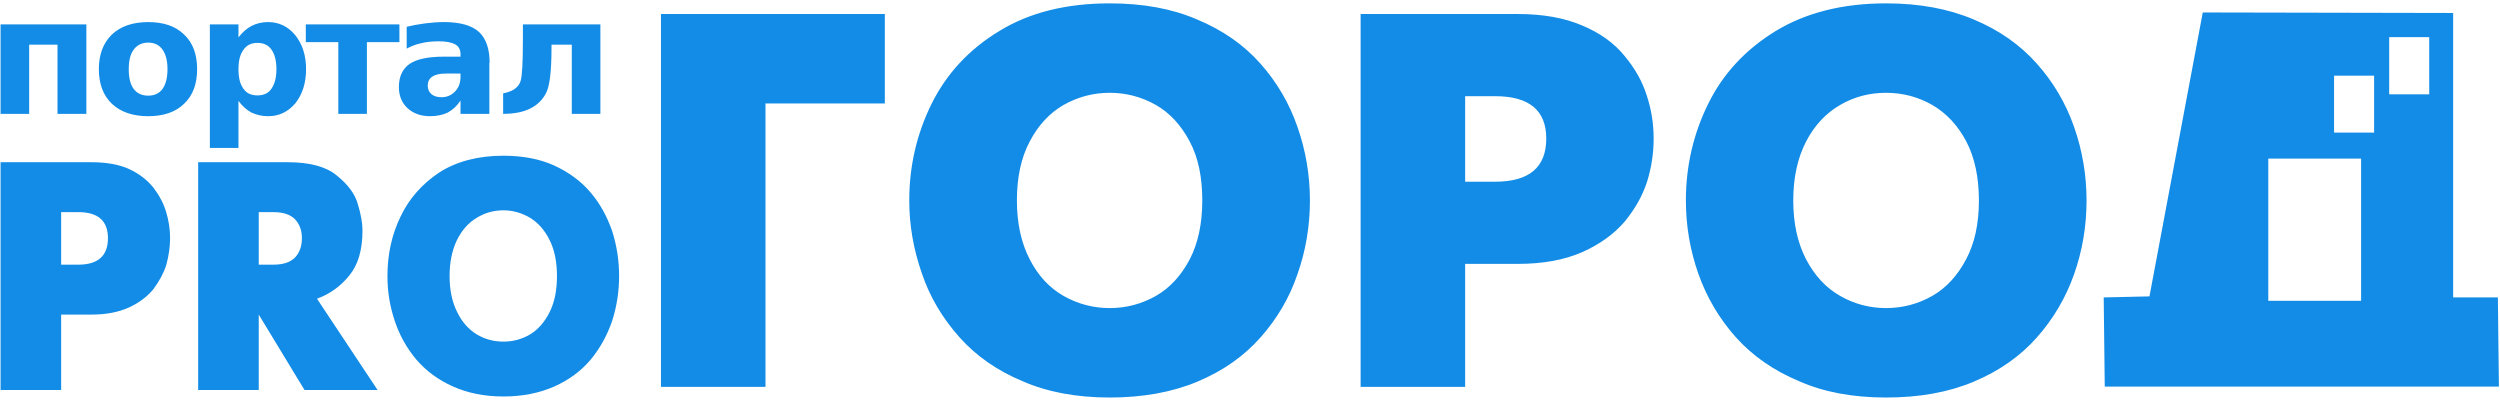 
<svg xmlns="http://www.w3.org/2000/svg" version="1.1" xmlns:xlink="http://www.w3.org/1999/xlink" preserveAspectRatio="none" x="0px" y="0px" width="150px" height="24px" viewBox="0 0 150 24">
<defs>
<g id="Layer0_0_FILL">
<path fill="#128CE6" stroke="none" d="
M -163.6 188.5
Q -165.4 186.25 -168.3 184.9 -171.2 183.6 -175.5 183.6
L -193 183.6 -193 227.4 -181.35 227.4 -181.35 212.9 -175.5 212.9
Q -171.35 212.9 -168.35 211.55 -165.4 210.2 -163.6 208 -161.85 205.65 -161.1 203.25 -160.4 200.6 -160.4 198.2 -160.4 195.7 -161.15 193.2 -161.85 190.8 -163.6 188.5
M -181.35 193.2
L -178.05 193.2
Q -172.35 193.2 -172.35 198.2 -172.35 203.3 -178.05 203.3
L -181.35 203.3 -181.35 193.2
M -193 174.3
L -187.5 174.3 -187.5 161 -182.05 161 -182.05 174.3 -176.5 174.3 -176.5 157.1 -193 157.1 -193 174.3
M -22.95 172.3
L -22.95 155.1 -66 155.1 -66 226.8 -45.9 226.8 -45.9 172.3 -22.95 172.3
M -108.6 185.55
Q -113.65 188.9 -116.1 194.1 -118.6 199.25 -118.6 205.5 -118.6 209.95 -117.2 214.1 -115.85 218.2 -113.05 221.55 -110.2 224.85 -106.05 226.7 -101.75 228.65 -96.3 228.65 -90.9 228.65 -86.55 226.75 -82.3 224.85 -79.55 221.6 -76.85 218.35 -75.4 214.15 -74.05 209.95 -74.05 205.5 -74.05 201 -75.4 196.8 -76.9 192.5 -79.55 189.4 -82.25 186.2 -86.6 184.2 -90.75 182.35 -96.3 182.35 -103.55 182.35 -108.6 185.55
M -96.3 192.85
Q -93.6 192.85 -91.15 194.3 -88.8 195.75 -87.4 198.6 -86 201.4 -86 205.5 -86 209.6 -87.4 212.4 -88.85 215.3 -91.15 216.7 -93.5 218.1 -96.3 218.1 -99.1 218.1 -101.45 216.7 -103.85 215.2 -105.2 212.4 -106.65 209.5 -106.65 205.5 -106.65 201.55 -105.25 198.6 -103.85 195.75 -101.45 194.3 -99.1 192.85 -96.3 192.85
M -92.55 157.1
L -92.55 159.9
Q -92.55 166.65 -93 168 -93.6 169.85 -96.35 170.35
L -96.35 174.3
Q -90.15 174.3 -88.1 170.3 -87.05 168.35 -87.05 161.6
L -87.05 161 -83.15 161 -83.15 174.3 -77.65 174.3 -77.65 157.1 -92.55 157.1
M -98.95 164.5
Q -98.95 160.4 -101.05 158.5 -103.15 156.65 -107.75 156.65 -109.35 156.65 -111.35 156.9 -113.25 157.15 -114.9 157.55
L -114.9 161.75
Q -113.5 161 -112.05 160.7 -110.65 160.35 -108.75 160.35 -106.6 160.35 -105.55 160.95 -104.55 161.5 -104.55 162.85
L -104.55 163.3 -107.75 163.3
Q -112.3 163.3 -114.35 164.7 -116.4 166.15 -116.4 169.15 -116.4 171.65 -114.75 173.2 -113.05 174.75 -110.4 174.75 -108.5 174.75 -107 174.05 -105.55 173.25 -104.55 171.75
L -104.55 174.3 -99 174.3 -99 164.5 -98.95 164.5
M -108.2 171.1
Q -109.45 171.1 -110.15 170.5 -110.85 169.9 -110.85 168.85 -110.85 167.75 -110 167.15 -109.1 166.55 -107.4 166.55
L -104.55 166.55 -104.55 167.2
Q -104.55 168.9 -105.6 170 -106.65 171.1 -108.2 171.1
M -123.4 196.7
Q -123.4 194.6 -124.3 191.65 -125.1 188.75 -128.35 186.15 -131.4 183.6 -137.8 183.6
L -155 183.6 -155 227.4 -143.35 227.4 -143.35 212.9 -134.55 227.4 -120.5 227.4 -132.15 209.85
Q -128.45 208.5 -125.95 205.4 -123.4 202.35 -123.4 196.7
M -140.5 193.2
Q -137.65 193.2 -136.3 194.65 -135.05 196.05 -135.05 198.2 -135.05 200.45 -136.3 201.85 -137.65 203.3 -140.5 203.3
L -143.35 203.3 -143.35 193.2 -140.5 193.2
M -157.7 172.35
Q -155.2 170 -155.2 165.7 -155.2 161.4 -157.7 159.05 -160.15 156.65 -164.6 156.65 -169.05 156.65 -171.6 159.05 -174.1 161.5 -174.1 165.7 -174.1 169.95 -171.6 172.35 -169.05 174.75 -164.6 174.75 -160.15 174.75 -157.7 172.35
M -161.85 161.95
Q -160.9 163.3 -160.9 165.7 -160.9 168.15 -161.85 169.5 -162.8 170.8 -164.6 170.8 -166.45 170.8 -167.4 169.5 -168.35 168.25 -168.35 165.7 -168.35 163.2 -167.4 161.95 -166.4 160.6 -164.6 160.6 -162.8 160.6 -161.85 161.95
M -134.3 160.5
L -128.05 160.5 -128.05 174.3 -122.55 174.3 -122.55 160.5 -116.3 160.5 -116.3 157.1 -134.3 157.1 -134.3 160.5
M -134.25 165.7
Q -134.25 161.8 -136.3 159.2 -138.4 156.65 -141.55 156.65 -143.3 156.65 -144.75 157.4 -146.1 158.1 -147.25 159.6
L -147.25 157.1 -152.75 157.1 -152.75 180.85 -147.25 180.85 -147.25 171.8
Q -146.15 173.3 -144.75 174.05 -143.25 174.75 -141.55 174.75 -138.4 174.75 -136.3 172.25 -134.25 169.65 -134.25 165.7
M -140.9 161.95
Q -139.95 163.3 -139.95 165.7 -139.95 168.1 -140.9 169.45 -141.75 170.75 -143.6 170.75 -145.45 170.75 -146.3 169.45 -147.25 168.2 -147.25 165.7 -147.25 163.25 -146.3 162 -145.4 160.65 -143.6 160.65 -141.8 160.65 -140.9 161.95
M 111.15 157.3
Q 106 155.1 98.8 155.1
L 68.55 155.1 68.55 226.8 88.65 226.8 88.65 203.15 98.8 203.15
Q 106 203.15 111.15 200.9 116.2 198.65 119.3 195.05 122.35 191.35 123.65 187.3 124.9 183.25 124.9 179.05 124.9 174.8 123.6 170.85 122.35 166.8 119.3 163.15 116.3 159.45 111.15 157.3
M 94.4 187.35
L 88.65 187.35 88.65 170.9 94.4 170.9
Q 104.25 170.9 104.25 179.05 104.25 187.35 94.4 187.35
M 37.1 156.15
Q 29.95 153.05 20.3 153.05 7.75 153.05 -0.9 158.35 -9.6 163.6 -13.95 172.35 -18.25 181.05 -18.25 190.95 -18.25 198.1 -15.8 205.05 -13.55 211.7 -8.6 217.25 -3.8 222.65 3.5 225.7 10.7 228.85 20.3 228.85 29.85 228.85 37.15 225.8 44.45 222.75 49.25 217.35 54.1 211.9 56.4 205.15 58.8 198.35 58.8 190.95 58.8 183.65 56.4 176.8 54.05 170 49.25 164.6 44.45 159.2 37.1 156.15
M 4.9 179.65
Q 7.3 175 11.4 172.6 15.55 170.25 20.3 170.25 25.05 170.25 29.2 172.6 33.2 174.9 35.7 179.65 38.1 184.15 38.1 190.95 38.1 197.6 35.7 202.25 33.2 207 29.2 209.3 25.05 211.65 20.3 211.65 15.55 211.65 11.4 209.3 7.3 206.95 4.9 202.25 2.45 197.5 2.45 190.95 2.45 184.25 4.9 179.65
M 278.65 154.9
L 230.5 154.8 220.25 209.4 211.45 209.6 211.65 226.75 287.45 226.75 287.25 209.6 278.65 209.6 278.65 154.9
M 274.05 170.55
L 266.35 170.55 266.35 159.55 274.05 159.55 274.05 170.55
M 243.1 182.9
L 260.95 182.9 260.95 210.25 243.1 210.25 243.1 182.9
M 263.45 177.9
L 255.75 177.9 255.75 166.95 263.45 166.95 263.45 177.9
M 186.45 156.15
Q 179.15 153.05 169.6 153.05 157.15 153.05 148.4 158.35 139.65 163.7 135.4 172.35 131.1 181.05 131.1 190.95 131.1 198.25 133.5 205.05 135.9 211.85 140.7 217.25 145.55 222.65 152.85 225.7 159.95 228.85 169.6 228.85 179.25 228.85 186.45 225.8 193.75 222.75 198.55 217.35 203.35 211.95 205.75 205.15 208.15 198.35 208.15 190.95 208.15 183.65 205.75 176.8 203.35 169.95 198.55 164.6 193.75 159.2 186.45 156.15
M 169.6 170.25
Q 174.4 170.25 178.5 172.6 182.6 175 185.05 179.65 187.45 184.3 187.45 190.95 187.45 197.65 185 202.25 182.5 207 178.5 209.3 174.35 211.65 169.6 211.65 164.85 211.65 160.75 209.3 156.7 207 154.2 202.25 151.75 197.5 151.75 190.95 151.75 184.4 154.2 179.65 156.6 175 160.75 172.6 164.75 170.25 169.6 170.25 Z"/>
</g>
</defs>

<g transform="matrix( 0.312, 0, 0, 0.312, 60.25,-47.55) ">
<use xlink:href="#Layer0_0_FILL"/>
</g>
</svg>

